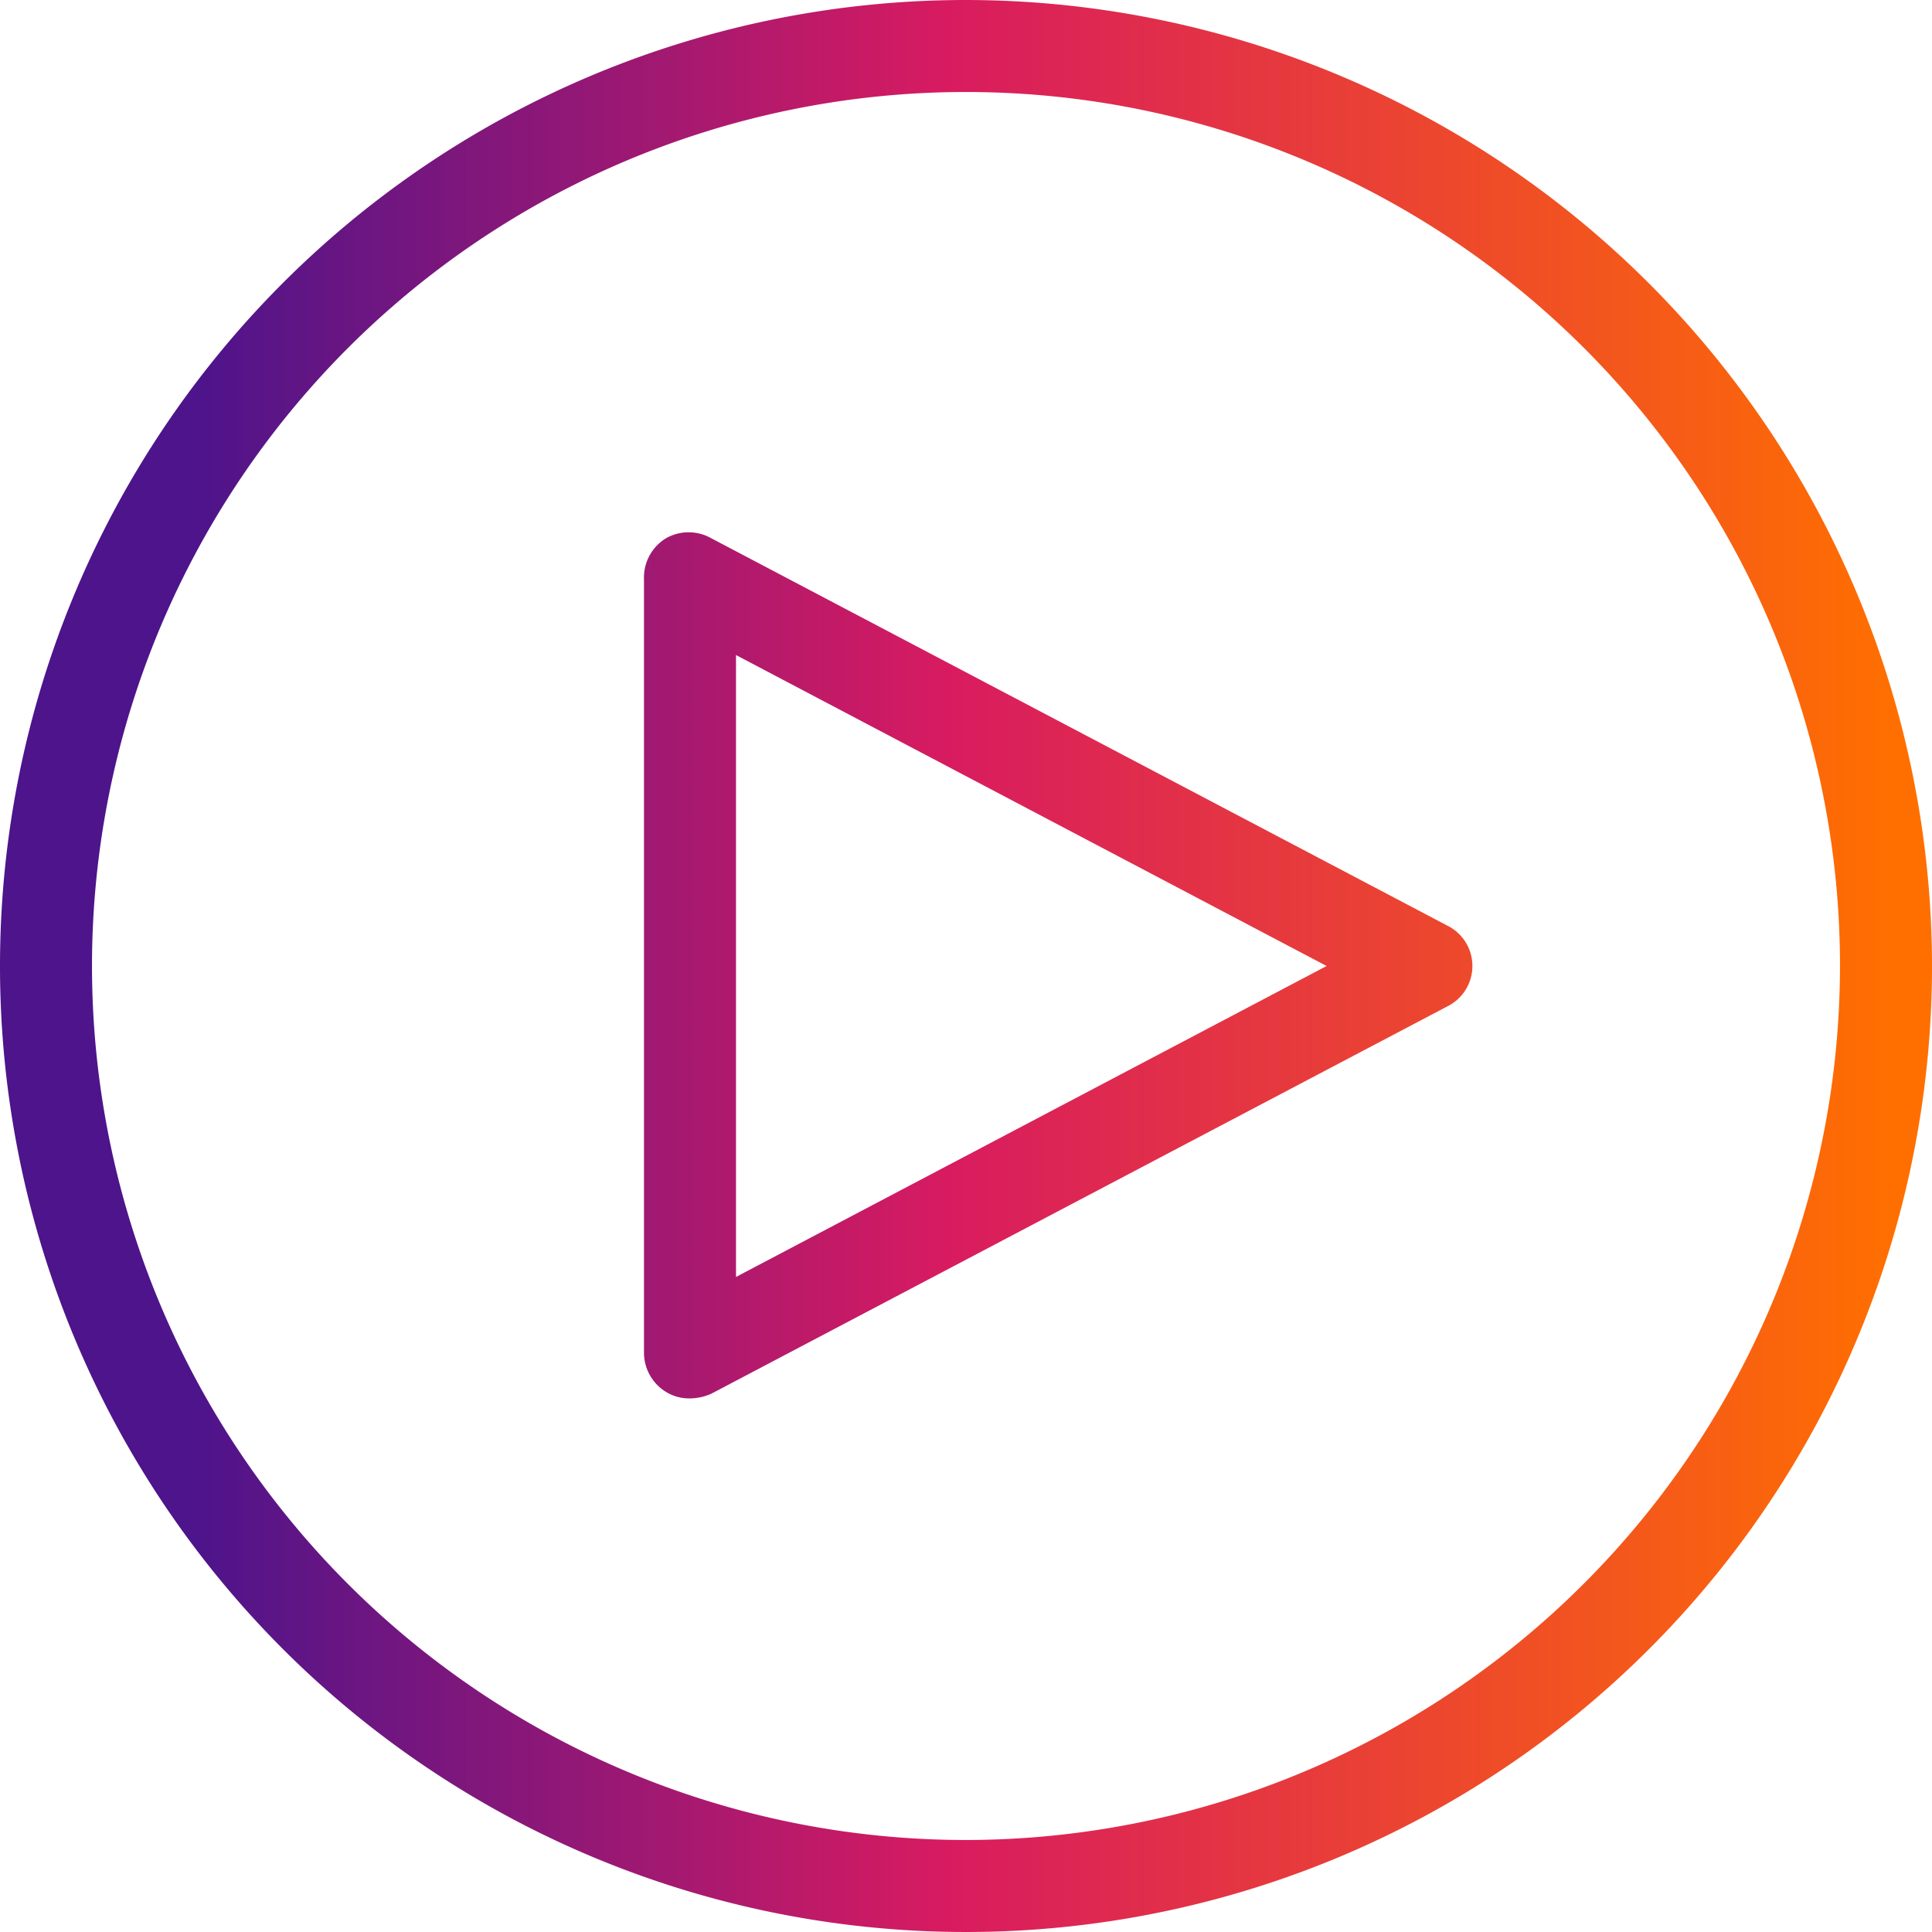 <?xml version="1.0" encoding="UTF-8"?><svg xmlns="http://www.w3.org/2000/svg" xmlns:xlink="http://www.w3.org/1999/xlink" height="21.0" preserveAspectRatio="xMidYMid meet" version="1.0" viewBox="2.0 2.0 21.0 21.0" width="21.0" zoomAndPan="magnify"><defs><linearGradient gradientUnits="userSpaceOnUse" id="a" x1="2" x2="23" xlink:actuate="onLoad" xlink:show="other" xlink:type="simple" xmlns:xlink="http://www.w3.org/1999/xlink" y1="12.5" y2="12.5"><stop offset=".1" stop-color="#4d148b"/><stop offset=".36" stop-color="#a8196f"/><stop offset=".49" stop-color="#d81b60"/><stop offset=".98" stop-color="#ff6f00"/></linearGradient></defs><g data-name="Layer 15"><path d="M17.73,12.06l-8-4.21a.5.5,0,0,0-.49,0A.5.5,0,0,0,9,8.3v8.4a.5.5,0,0,0,.24.43.48.48,0,0,0,.26.07.59.59,0,0,0,.23-.05l8-4.21a.49.49,0,0,0,0-.88ZM10,15.88V9.12l6.42,3.38ZM12.5,2A10.5,10.5,0,1,0,23,12.5,10.51,10.51,0,0,0,12.5,2Zm0,20A9.5,9.5,0,1,1,22,12.5,9.51,9.51,0,0,1,12.5,22Z" fill="url(#a)"/></g></svg>
